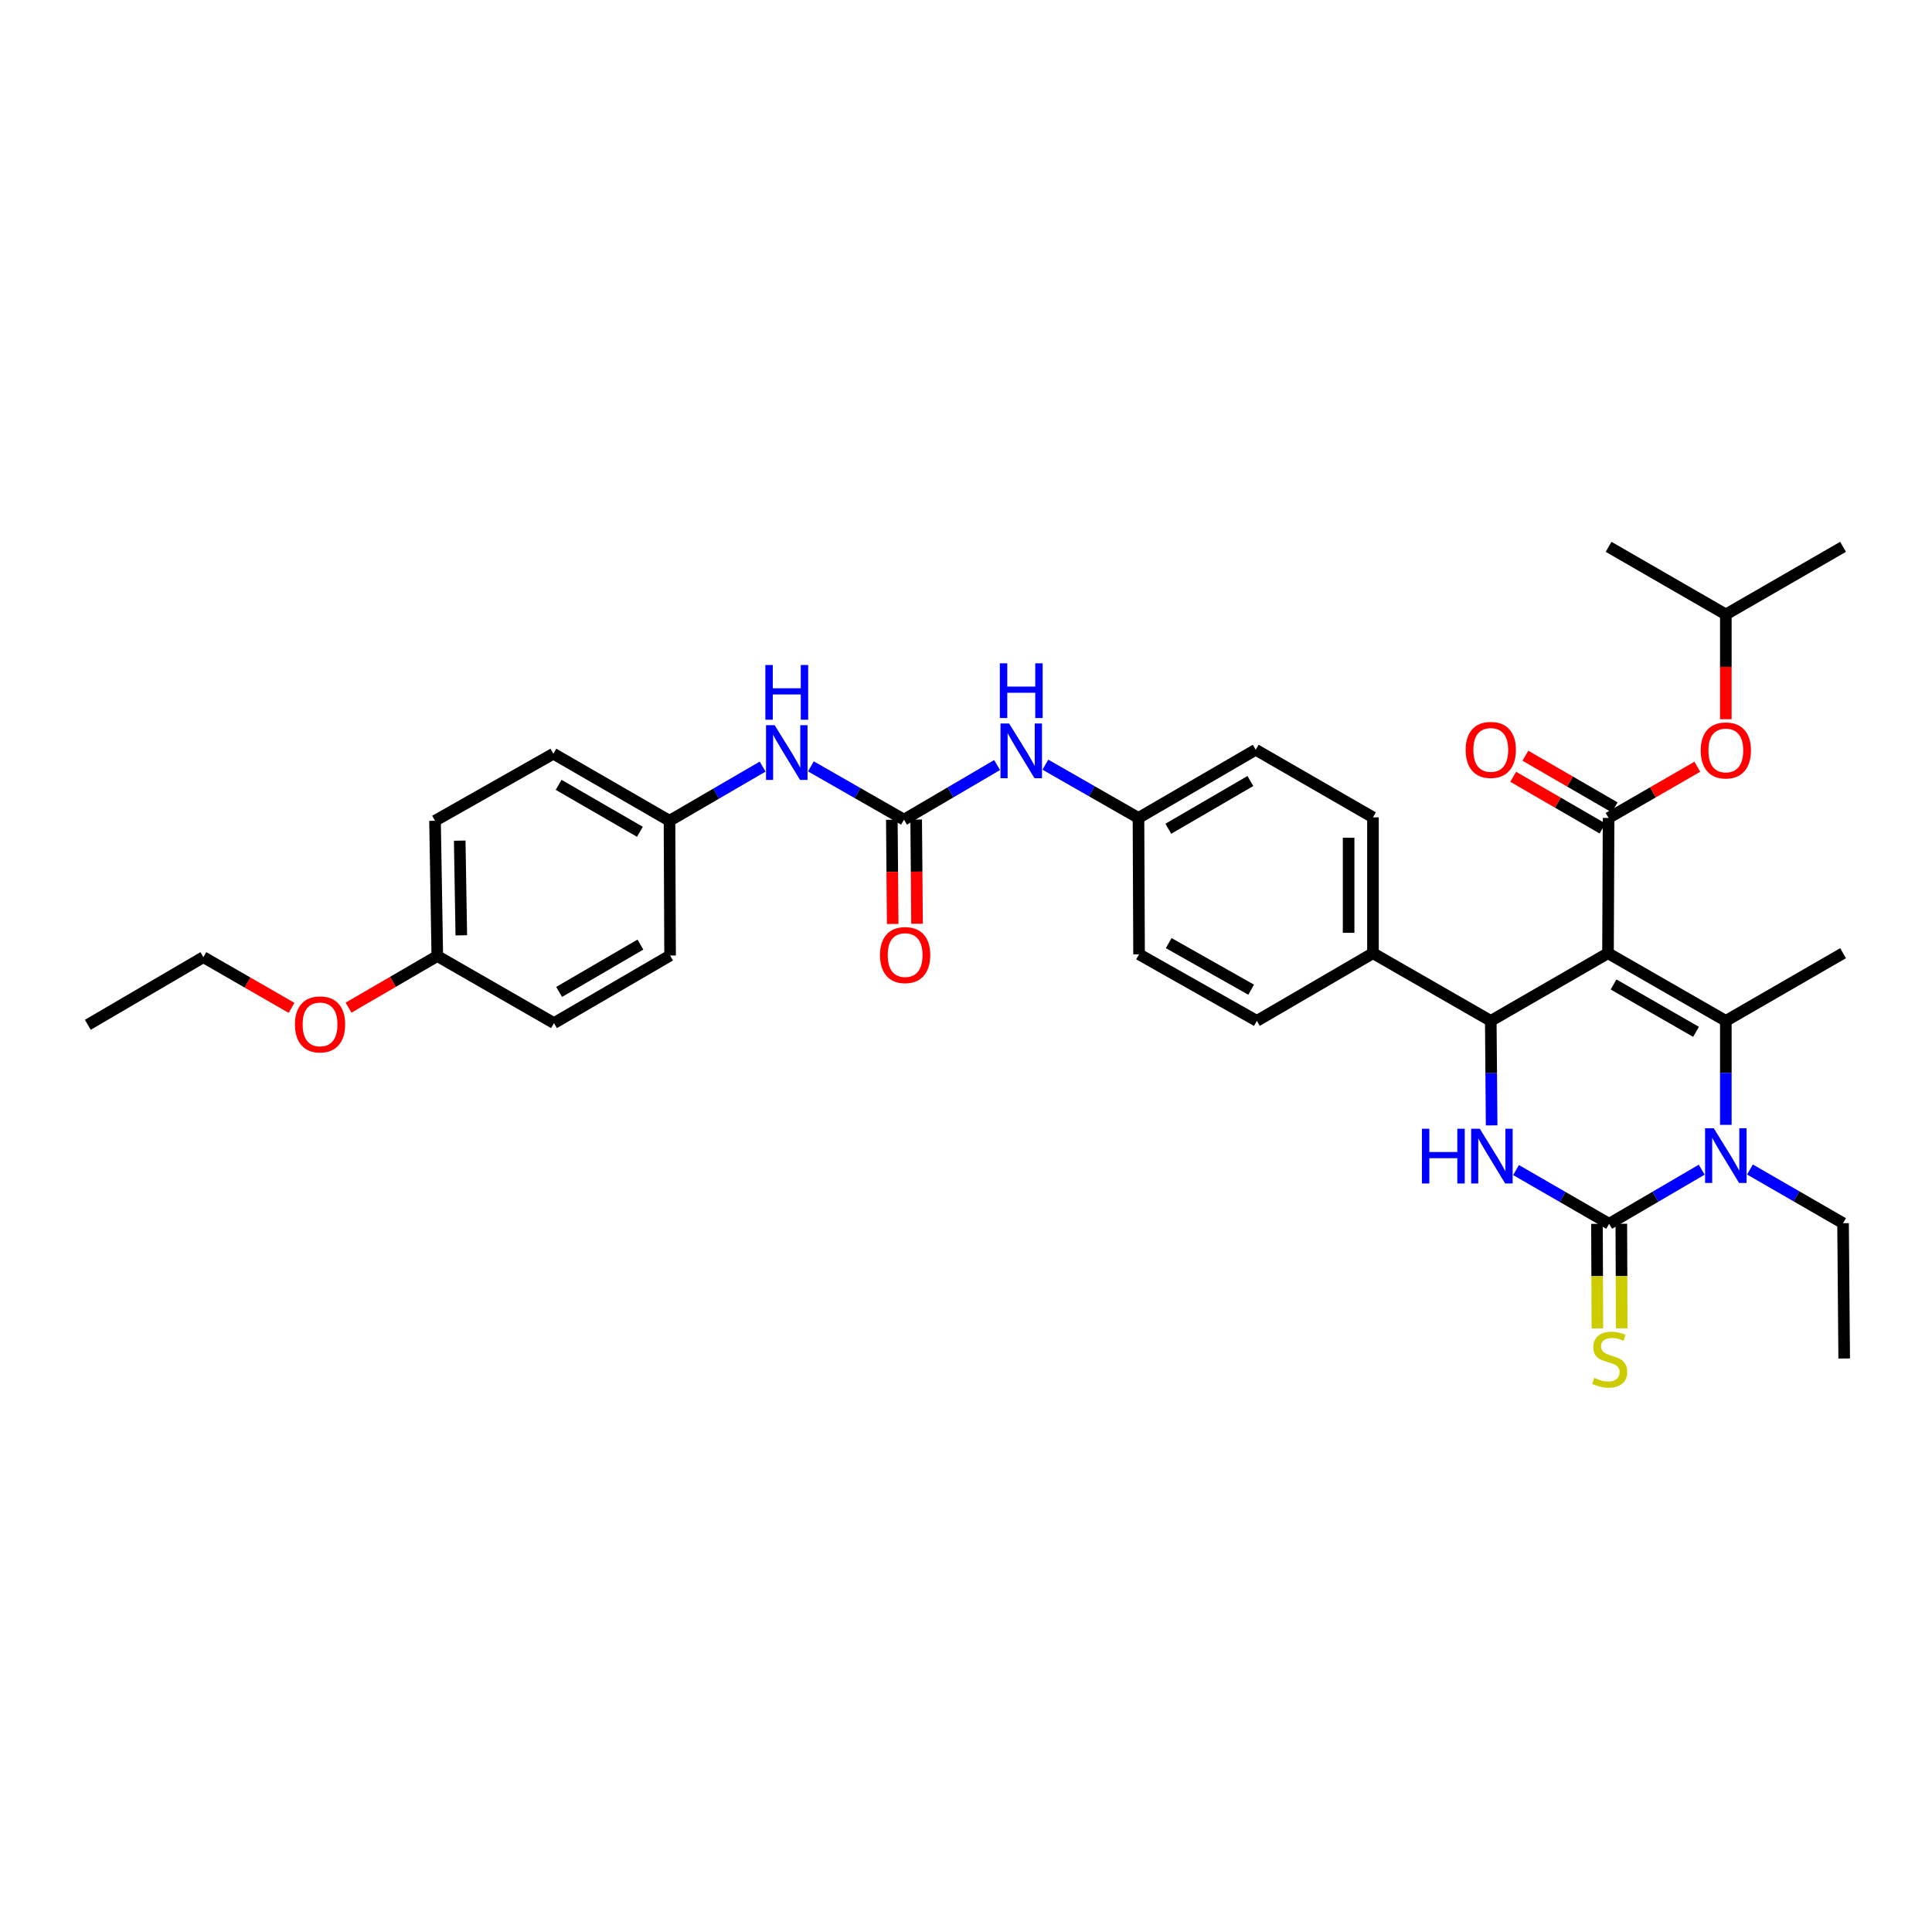 <?xml version='1.0' encoding='iso-8859-1'?>
<svg version='1.1' baseProfile='full'
              xmlns='http://www.w3.org/2000/svg'
                      xmlns:rdkit='http://www.rdkit.org/xml'
                      xmlns:xlink='http://www.w3.org/1999/xlink'
                  xml:space='preserve'
width='1000px' height='1000px' viewBox='0 0 1000 1000'>
<!-- END OF HEADER -->
<rect style='opacity:1.0;fill:#FFFFFF;stroke:none' width='1000' height='1000' x='0' y='0'> </rect>
<path class='bond-0' d='M 832.3,493.376 L 893.286,528.407' style='fill:none;fill-rule:evenodd;stroke:#000000;stroke-width:6px;stroke-linecap:butt;stroke-linejoin:miter;stroke-opacity:1' />
<path class='bond-0' d='M 835.171,509.56 L 877.861,534.081' style='fill:none;fill-rule:evenodd;stroke:#000000;stroke-width:6px;stroke-linecap:butt;stroke-linejoin:miter;stroke-opacity:1' />
<path class='bond-4' d='M 832.3,493.376 L 771.622,528.407' style='fill:none;fill-rule:evenodd;stroke:#000000;stroke-width:6px;stroke-linecap:butt;stroke-linejoin:miter;stroke-opacity:1' />
<path class='bond-5' d='M 832.3,493.376 L 832.601,423.365' style='fill:none;fill-rule:evenodd;stroke:#000000;stroke-width:6px;stroke-linecap:butt;stroke-linejoin:miter;stroke-opacity:1' />
<path class='bond-2' d='M 893.286,528.407 L 893.286,555.314' style='fill:none;fill-rule:evenodd;stroke:#000000;stroke-width:6px;stroke-linecap:butt;stroke-linejoin:miter;stroke-opacity:1' />
<path class='bond-2' d='M 893.286,555.314 L 893.286,582.221' style='fill:none;fill-rule:evenodd;stroke:#0000FF;stroke-width:6px;stroke-linecap:butt;stroke-linejoin:miter;stroke-opacity:1' />
<path class='bond-18' d='M 893.286,528.407 L 953.964,493.376' style='fill:none;fill-rule:evenodd;stroke:#000000;stroke-width:6px;stroke-linecap:butt;stroke-linejoin:miter;stroke-opacity:1' />
<path class='bond-1' d='M 832.888,633.434 L 808.792,619.525' style='fill:none;fill-rule:evenodd;stroke:#000000;stroke-width:6px;stroke-linecap:butt;stroke-linejoin:miter;stroke-opacity:1' />
<path class='bond-1' d='M 808.792,619.525 L 784.695,605.615' style='fill:none;fill-rule:evenodd;stroke:#0000FF;stroke-width:6px;stroke-linecap:butt;stroke-linejoin:miter;stroke-opacity:1' />
<path class='bond-7' d='M 826.587,633.459 L 826.695,660.527' style='fill:none;fill-rule:evenodd;stroke:#000000;stroke-width:6px;stroke-linecap:butt;stroke-linejoin:miter;stroke-opacity:1' />
<path class='bond-7' d='M 826.695,660.527 L 826.803,687.594' style='fill:none;fill-rule:evenodd;stroke:#CCCC00;stroke-width:6px;stroke-linecap:butt;stroke-linejoin:miter;stroke-opacity:1' />
<path class='bond-7' d='M 839.19,633.409 L 839.298,660.476' style='fill:none;fill-rule:evenodd;stroke:#000000;stroke-width:6px;stroke-linecap:butt;stroke-linejoin:miter;stroke-opacity:1' />
<path class='bond-7' d='M 839.298,660.476 L 839.407,687.543' style='fill:none;fill-rule:evenodd;stroke:#CCCC00;stroke-width:6px;stroke-linecap:butt;stroke-linejoin:miter;stroke-opacity:1' />
<path class='bond-34' d='M 832.888,633.434 L 856.843,619.43' style='fill:none;fill-rule:evenodd;stroke:#000000;stroke-width:6px;stroke-linecap:butt;stroke-linejoin:miter;stroke-opacity:1' />
<path class='bond-34' d='M 856.843,619.43 L 880.797,605.425' style='fill:none;fill-rule:evenodd;stroke:#0000FF;stroke-width:6px;stroke-linecap:butt;stroke-linejoin:miter;stroke-opacity:1' />
<path class='bond-19' d='M 905.778,605.33 L 929.871,619.228' style='fill:none;fill-rule:evenodd;stroke:#0000FF;stroke-width:6px;stroke-linecap:butt;stroke-linejoin:miter;stroke-opacity:1' />
<path class='bond-19' d='M 929.871,619.228 L 953.964,633.126' style='fill:none;fill-rule:evenodd;stroke:#000000;stroke-width:6px;stroke-linecap:butt;stroke-linejoin:miter;stroke-opacity:1' />
<path class='bond-3' d='M 772.071,582.494 L 771.847,555.45' style='fill:none;fill-rule:evenodd;stroke:#0000FF;stroke-width:6px;stroke-linecap:butt;stroke-linejoin:miter;stroke-opacity:1' />
<path class='bond-3' d='M 771.847,555.45 L 771.622,528.407' style='fill:none;fill-rule:evenodd;stroke:#000000;stroke-width:6px;stroke-linecap:butt;stroke-linejoin:miter;stroke-opacity:1' />
<path class='bond-9' d='M 771.622,528.407 L 710.643,493.376' style='fill:none;fill-rule:evenodd;stroke:#000000;stroke-width:6px;stroke-linecap:butt;stroke-linejoin:miter;stroke-opacity:1' />
<path class='bond-8' d='M 832.601,423.365 L 855.568,410.113' style='fill:none;fill-rule:evenodd;stroke:#000000;stroke-width:6px;stroke-linecap:butt;stroke-linejoin:miter;stroke-opacity:1' />
<path class='bond-8' d='M 855.568,410.113 L 878.535,396.861' style='fill:none;fill-rule:evenodd;stroke:#FF0000;stroke-width:6px;stroke-linecap:butt;stroke-linejoin:miter;stroke-opacity:1' />
<path class='bond-12' d='M 835.758,417.911 L 812.649,404.535' style='fill:none;fill-rule:evenodd;stroke:#000000;stroke-width:6px;stroke-linecap:butt;stroke-linejoin:miter;stroke-opacity:1' />
<path class='bond-12' d='M 812.649,404.535 L 789.541,391.159' style='fill:none;fill-rule:evenodd;stroke:#FF0000;stroke-width:6px;stroke-linecap:butt;stroke-linejoin:miter;stroke-opacity:1' />
<path class='bond-12' d='M 829.445,428.819 L 806.336,415.443' style='fill:none;fill-rule:evenodd;stroke:#000000;stroke-width:6px;stroke-linecap:butt;stroke-linejoin:miter;stroke-opacity:1' />
<path class='bond-12' d='M 806.336,415.443 L 783.227,402.067' style='fill:none;fill-rule:evenodd;stroke:#FF0000;stroke-width:6px;stroke-linecap:butt;stroke-linejoin:miter;stroke-opacity:1' />
<path class='bond-6' d='M 467.911,424.247 L 492.004,410.114' style='fill:none;fill-rule:evenodd;stroke:#000000;stroke-width:6px;stroke-linecap:butt;stroke-linejoin:miter;stroke-opacity:1' />
<path class='bond-6' d='M 492.004,410.114 L 516.097,395.982' style='fill:none;fill-rule:evenodd;stroke:#0000FF;stroke-width:6px;stroke-linecap:butt;stroke-linejoin:miter;stroke-opacity:1' />
<path class='bond-11' d='M 467.911,424.247 L 443.815,410.459' style='fill:none;fill-rule:evenodd;stroke:#000000;stroke-width:6px;stroke-linecap:butt;stroke-linejoin:miter;stroke-opacity:1' />
<path class='bond-11' d='M 443.815,410.459 L 419.72,396.671' style='fill:none;fill-rule:evenodd;stroke:#0000FF;stroke-width:6px;stroke-linecap:butt;stroke-linejoin:miter;stroke-opacity:1' />
<path class='bond-13' d='M 461.609,424.3 L 461.833,451.27' style='fill:none;fill-rule:evenodd;stroke:#000000;stroke-width:6px;stroke-linecap:butt;stroke-linejoin:miter;stroke-opacity:1' />
<path class='bond-13' d='M 461.833,451.27 L 462.057,478.241' style='fill:none;fill-rule:evenodd;stroke:#FF0000;stroke-width:6px;stroke-linecap:butt;stroke-linejoin:miter;stroke-opacity:1' />
<path class='bond-13' d='M 474.212,424.195 L 474.436,451.165' style='fill:none;fill-rule:evenodd;stroke:#000000;stroke-width:6px;stroke-linecap:butt;stroke-linejoin:miter;stroke-opacity:1' />
<path class='bond-13' d='M 474.436,451.165 L 474.66,478.136' style='fill:none;fill-rule:evenodd;stroke:#FF0000;stroke-width:6px;stroke-linecap:butt;stroke-linejoin:miter;stroke-opacity:1' />
<path class='bond-28' d='M 893.286,372.271 L 893.286,345.154' style='fill:none;fill-rule:evenodd;stroke:#FF0000;stroke-width:6px;stroke-linecap:butt;stroke-linejoin:miter;stroke-opacity:1' />
<path class='bond-28' d='M 893.286,345.154 L 893.286,318.036' style='fill:none;fill-rule:evenodd;stroke:#000000;stroke-width:6px;stroke-linecap:butt;stroke-linejoin:miter;stroke-opacity:1' />
<path class='bond-14' d='M 710.643,493.376 L 710.643,423.064' style='fill:none;fill-rule:evenodd;stroke:#000000;stroke-width:6px;stroke-linecap:butt;stroke-linejoin:miter;stroke-opacity:1' />
<path class='bond-14' d='M 698.04,482.83 L 698.04,433.611' style='fill:none;fill-rule:evenodd;stroke:#000000;stroke-width:6px;stroke-linecap:butt;stroke-linejoin:miter;stroke-opacity:1' />
<path class='bond-15' d='M 710.643,493.376 L 650.54,528.407' style='fill:none;fill-rule:evenodd;stroke:#000000;stroke-width:6px;stroke-linecap:butt;stroke-linejoin:miter;stroke-opacity:1' />
<path class='bond-10' d='M 541.083,395.794 L 565.178,409.58' style='fill:none;fill-rule:evenodd;stroke:#0000FF;stroke-width:6px;stroke-linecap:butt;stroke-linejoin:miter;stroke-opacity:1' />
<path class='bond-10' d='M 565.178,409.58 L 589.273,423.365' style='fill:none;fill-rule:evenodd;stroke:#000000;stroke-width:6px;stroke-linecap:butt;stroke-linejoin:miter;stroke-opacity:1' />
<path class='bond-17' d='M 394.737,396.793 L 370.635,410.811' style='fill:none;fill-rule:evenodd;stroke:#0000FF;stroke-width:6px;stroke-linecap:butt;stroke-linejoin:miter;stroke-opacity:1' />
<path class='bond-17' d='M 370.635,410.811 L 346.534,424.828' style='fill:none;fill-rule:evenodd;stroke:#000000;stroke-width:6px;stroke-linecap:butt;stroke-linejoin:miter;stroke-opacity:1' />
<path class='bond-21' d='M 710.643,423.064 L 649.958,388.069' style='fill:none;fill-rule:evenodd;stroke:#000000;stroke-width:6px;stroke-linecap:butt;stroke-linejoin:miter;stroke-opacity:1' />
<path class='bond-22' d='M 650.54,528.407 L 589.575,493.958' style='fill:none;fill-rule:evenodd;stroke:#000000;stroke-width:6px;stroke-linecap:butt;stroke-linejoin:miter;stroke-opacity:1' />
<path class='bond-22' d='M 647.595,512.267 L 604.92,488.152' style='fill:none;fill-rule:evenodd;stroke:#000000;stroke-width:6px;stroke-linecap:butt;stroke-linejoin:miter;stroke-opacity:1' />
<path class='bond-16' d='M 589.273,423.365 L 589.575,493.958' style='fill:none;fill-rule:evenodd;stroke:#000000;stroke-width:6px;stroke-linecap:butt;stroke-linejoin:miter;stroke-opacity:1' />
<path class='bond-35' d='M 589.273,423.365 L 649.958,388.069' style='fill:none;fill-rule:evenodd;stroke:#000000;stroke-width:6px;stroke-linecap:butt;stroke-linejoin:miter;stroke-opacity:1' />
<path class='bond-35' d='M 604.713,428.965 L 647.192,404.258' style='fill:none;fill-rule:evenodd;stroke:#000000;stroke-width:6px;stroke-linecap:butt;stroke-linejoin:miter;stroke-opacity:1' />
<path class='bond-23' d='M 346.534,424.828 L 346.835,494.56' style='fill:none;fill-rule:evenodd;stroke:#000000;stroke-width:6px;stroke-linecap:butt;stroke-linejoin:miter;stroke-opacity:1' />
<path class='bond-24' d='M 346.534,424.828 L 286.437,390.113' style='fill:none;fill-rule:evenodd;stroke:#000000;stroke-width:6px;stroke-linecap:butt;stroke-linejoin:miter;stroke-opacity:1' />
<path class='bond-24' d='M 331.215,430.534 L 289.147,406.234' style='fill:none;fill-rule:evenodd;stroke:#000000;stroke-width:6px;stroke-linecap:butt;stroke-linejoin:miter;stroke-opacity:1' />
<path class='bond-30' d='M 953.964,633.126 L 954.545,703.152' style='fill:none;fill-rule:evenodd;stroke:#000000;stroke-width:6px;stroke-linecap:butt;stroke-linejoin:miter;stroke-opacity:1' />
<path class='bond-20' d='M 226.347,494.84 L 225.171,424.828' style='fill:none;fill-rule:evenodd;stroke:#000000;stroke-width:6px;stroke-linecap:butt;stroke-linejoin:miter;stroke-opacity:1' />
<path class='bond-20' d='M 238.772,484.126 L 237.949,435.118' style='fill:none;fill-rule:evenodd;stroke:#000000;stroke-width:6px;stroke-linecap:butt;stroke-linejoin:miter;stroke-opacity:1' />
<path class='bond-27' d='M 226.347,494.84 L 203.379,508.2' style='fill:none;fill-rule:evenodd;stroke:#000000;stroke-width:6px;stroke-linecap:butt;stroke-linejoin:miter;stroke-opacity:1' />
<path class='bond-27' d='M 203.379,508.2 L 180.41,521.56' style='fill:none;fill-rule:evenodd;stroke:#FF0000;stroke-width:6px;stroke-linecap:butt;stroke-linejoin:miter;stroke-opacity:1' />
<path class='bond-36' d='M 226.347,494.84 L 286.731,529.555' style='fill:none;fill-rule:evenodd;stroke:#000000;stroke-width:6px;stroke-linecap:butt;stroke-linejoin:miter;stroke-opacity:1' />
<path class='bond-26' d='M 346.835,494.56 L 286.731,529.555' style='fill:none;fill-rule:evenodd;stroke:#000000;stroke-width:6px;stroke-linecap:butt;stroke-linejoin:miter;stroke-opacity:1' />
<path class='bond-26' d='M 331.478,488.917 L 289.405,513.414' style='fill:none;fill-rule:evenodd;stroke:#000000;stroke-width:6px;stroke-linecap:butt;stroke-linejoin:miter;stroke-opacity:1' />
<path class='bond-25' d='M 286.437,390.113 L 225.171,424.828' style='fill:none;fill-rule:evenodd;stroke:#000000;stroke-width:6px;stroke-linecap:butt;stroke-linejoin:miter;stroke-opacity:1' />
<path class='bond-29' d='M 150.914,521.666 L 128.093,508.544' style='fill:none;fill-rule:evenodd;stroke:#FF0000;stroke-width:6px;stroke-linecap:butt;stroke-linejoin:miter;stroke-opacity:1' />
<path class='bond-29' d='M 128.093,508.544 L 105.271,495.421' style='fill:none;fill-rule:evenodd;stroke:#000000;stroke-width:6px;stroke-linecap:butt;stroke-linejoin:miter;stroke-opacity:1' />
<path class='bond-31' d='M 893.286,318.036 L 953.964,283.034' style='fill:none;fill-rule:evenodd;stroke:#000000;stroke-width:6px;stroke-linecap:butt;stroke-linejoin:miter;stroke-opacity:1' />
<path class='bond-32' d='M 893.286,318.036 L 832.601,283.034' style='fill:none;fill-rule:evenodd;stroke:#000000;stroke-width:6px;stroke-linecap:butt;stroke-linejoin:miter;stroke-opacity:1' />
<path class='bond-33' d='M 105.271,495.421 L 45.455,530.437' style='fill:none;fill-rule:evenodd;stroke:#000000;stroke-width:6px;stroke-linecap:butt;stroke-linejoin:miter;stroke-opacity:1' />
<path  class='atom-3' d='M 887.026 583.964
L 896.306 598.964
Q 897.226 600.444, 898.706 603.124
Q 900.186 605.804, 900.266 605.964
L 900.266 583.964
L 904.026 583.964
L 904.026 612.284
L 900.146 612.284
L 890.186 595.884
Q 889.026 593.964, 887.786 591.764
Q 886.586 589.564, 886.226 588.884
L 886.226 612.284
L 882.546 612.284
L 882.546 583.964
L 887.026 583.964
' fill='#0000FF'/>
<path  class='atom-4' d='M 735.984 584.244
L 739.824 584.244
L 739.824 596.284
L 754.304 596.284
L 754.304 584.244
L 758.144 584.244
L 758.144 612.564
L 754.304 612.564
L 754.304 599.484
L 739.824 599.484
L 739.824 612.564
L 735.984 612.564
L 735.984 584.244
' fill='#0000FF'/>
<path  class='atom-4' d='M 765.944 584.244
L 775.224 599.244
Q 776.144 600.724, 777.624 603.404
Q 779.104 606.084, 779.184 606.244
L 779.184 584.244
L 782.944 584.244
L 782.944 612.564
L 779.064 612.564
L 769.104 596.164
Q 767.944 594.244, 766.704 592.044
Q 765.504 589.844, 765.144 589.164
L 765.144 612.564
L 761.464 612.564
L 761.464 584.244
L 765.944 584.244
' fill='#0000FF'/>
<path  class='atom-8' d='M 825.169 713.159
Q 825.489 713.279, 826.809 713.839
Q 828.129 714.399, 829.569 714.759
Q 831.049 715.079, 832.489 715.079
Q 835.169 715.079, 836.729 713.799
Q 838.289 712.479, 838.289 710.199
Q 838.289 708.639, 837.489 707.679
Q 836.729 706.719, 835.529 706.199
Q 834.329 705.679, 832.329 705.079
Q 829.809 704.319, 828.289 703.599
Q 826.809 702.879, 825.729 701.359
Q 824.689 699.839, 824.689 697.279
Q 824.689 693.719, 827.089 691.519
Q 829.529 689.319, 834.329 689.319
Q 837.609 689.319, 841.329 690.879
L 840.409 693.959
Q 837.009 692.559, 834.449 692.559
Q 831.689 692.559, 830.169 693.719
Q 828.649 694.839, 828.689 696.799
Q 828.689 698.319, 829.449 699.239
Q 830.249 700.159, 831.369 700.679
Q 832.529 701.199, 834.449 701.799
Q 837.009 702.599, 838.529 703.399
Q 840.049 704.199, 841.129 705.839
Q 842.249 707.439, 842.249 710.199
Q 842.249 714.119, 839.609 716.239
Q 837.009 718.319, 832.649 718.319
Q 830.129 718.319, 828.209 717.759
Q 826.329 717.239, 824.089 716.319
L 825.169 713.159
' fill='#CCCC00'/>
<path  class='atom-9' d='M 880.286 388.429
Q 880.286 381.629, 883.646 377.829
Q 887.006 374.029, 893.286 374.029
Q 899.566 374.029, 902.926 377.829
Q 906.286 381.629, 906.286 388.429
Q 906.286 395.309, 902.886 399.229
Q 899.486 403.109, 893.286 403.109
Q 887.046 403.109, 883.646 399.229
Q 880.286 395.349, 880.286 388.429
M 893.286 399.909
Q 897.606 399.909, 899.926 397.029
Q 902.286 394.109, 902.286 388.429
Q 902.286 382.869, 899.926 380.069
Q 897.606 377.229, 893.286 377.229
Q 888.966 377.229, 886.606 380.029
Q 884.286 382.829, 884.286 388.429
Q 884.286 394.149, 886.606 397.029
Q 888.966 399.909, 893.286 399.909
' fill='#FF0000'/>
<path  class='atom-11' d='M 522.336 374.49
L 531.616 389.49
Q 532.536 390.97, 534.016 393.65
Q 535.496 396.33, 535.576 396.49
L 535.576 374.49
L 539.336 374.49
L 539.336 402.81
L 535.456 402.81
L 525.496 386.41
Q 524.336 384.49, 523.096 382.29
Q 521.896 380.09, 521.536 379.41
L 521.536 402.81
L 517.856 402.81
L 517.856 374.49
L 522.336 374.49
' fill='#0000FF'/>
<path  class='atom-11' d='M 517.516 343.338
L 521.356 343.338
L 521.356 355.378
L 535.836 355.378
L 535.836 343.338
L 539.676 343.338
L 539.676 371.658
L 535.836 371.658
L 535.836 358.578
L 521.356 358.578
L 521.356 371.658
L 517.516 371.658
L 517.516 343.338
' fill='#0000FF'/>
<path  class='atom-12' d='M 400.973 375.365
L 410.253 390.365
Q 411.173 391.845, 412.653 394.525
Q 414.133 397.205, 414.213 397.365
L 414.213 375.365
L 417.973 375.365
L 417.973 403.685
L 414.093 403.685
L 404.133 387.285
Q 402.973 385.365, 401.733 383.165
Q 400.533 380.965, 400.173 380.285
L 400.173 403.685
L 396.493 403.685
L 396.493 375.365
L 400.973 375.365
' fill='#0000FF'/>
<path  class='atom-12' d='M 396.153 344.213
L 399.993 344.213
L 399.993 356.253
L 414.473 356.253
L 414.473 344.213
L 418.313 344.213
L 418.313 372.533
L 414.473 372.533
L 414.473 359.453
L 399.993 359.453
L 399.993 372.533
L 396.153 372.533
L 396.153 344.213
' fill='#0000FF'/>
<path  class='atom-13' d='M 758.622 388.149
Q 758.622 381.349, 761.982 377.549
Q 765.342 373.749, 771.622 373.749
Q 777.902 373.749, 781.262 377.549
Q 784.622 381.349, 784.622 388.149
Q 784.622 395.029, 781.222 398.949
Q 777.822 402.829, 771.622 402.829
Q 765.382 402.829, 761.982 398.949
Q 758.622 395.069, 758.622 388.149
M 771.622 399.629
Q 775.942 399.629, 778.262 396.749
Q 780.622 393.829, 780.622 388.149
Q 780.622 382.589, 778.262 379.789
Q 775.942 376.949, 771.622 376.949
Q 767.302 376.949, 764.942 379.749
Q 762.622 382.549, 762.622 388.149
Q 762.622 393.869, 764.942 396.749
Q 767.302 399.629, 771.622 399.629
' fill='#FF0000'/>
<path  class='atom-14' d='M 455.492 494.339
Q 455.492 487.539, 458.852 483.739
Q 462.212 479.939, 468.492 479.939
Q 474.772 479.939, 478.132 483.739
Q 481.492 487.539, 481.492 494.339
Q 481.492 501.219, 478.092 505.139
Q 474.692 509.019, 468.492 509.019
Q 462.252 509.019, 458.852 505.139
Q 455.492 501.259, 455.492 494.339
M 468.492 505.819
Q 472.812 505.819, 475.132 502.939
Q 477.492 500.019, 477.492 494.339
Q 477.492 488.779, 475.132 485.979
Q 472.812 483.139, 468.492 483.139
Q 464.172 483.139, 461.812 485.939
Q 459.492 488.739, 459.492 494.339
Q 459.492 500.059, 461.812 502.939
Q 464.172 505.819, 468.492 505.819
' fill='#FF0000'/>
<path  class='atom-28' d='M 152.655 530.223
Q 152.655 523.423, 156.015 519.623
Q 159.375 515.823, 165.655 515.823
Q 171.935 515.823, 175.295 519.623
Q 178.655 523.423, 178.655 530.223
Q 178.655 537.103, 175.255 541.023
Q 171.855 544.903, 165.655 544.903
Q 159.415 544.903, 156.015 541.023
Q 152.655 537.143, 152.655 530.223
M 165.655 541.703
Q 169.975 541.703, 172.295 538.823
Q 174.655 535.903, 174.655 530.223
Q 174.655 524.663, 172.295 521.863
Q 169.975 519.023, 165.655 519.023
Q 161.335 519.023, 158.975 521.823
Q 156.655 524.623, 156.655 530.223
Q 156.655 535.943, 158.975 538.823
Q 161.335 541.703, 165.655 541.703
' fill='#FF0000'/>
</svg>
